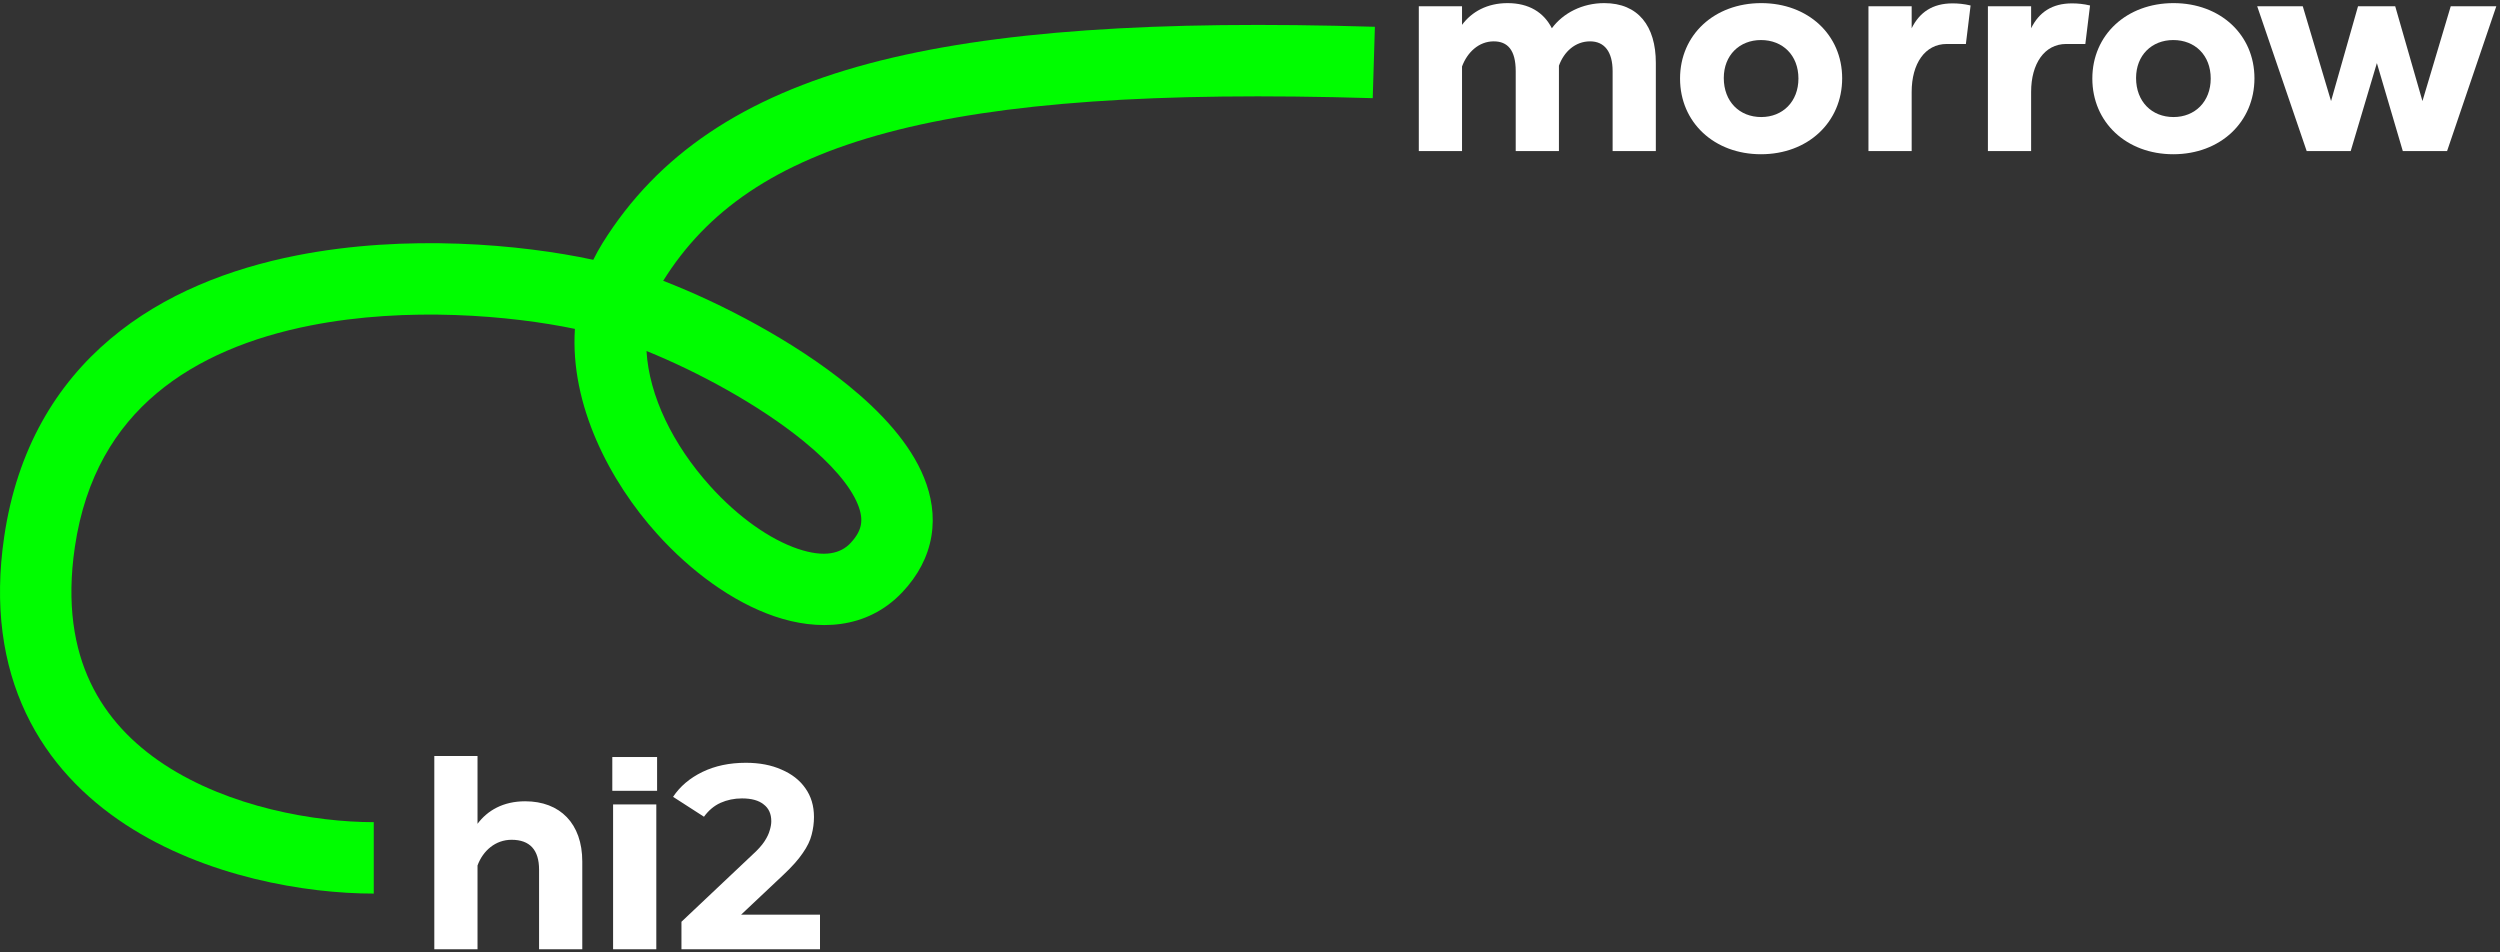 <svg width="105" height="40" viewBox="0 0 105 40" fill="none" xmlns="http://www.w3.org/2000/svg">
<rect x="0" y="0" width="105" height="40" fill="#333333" stroke="none"/>
<path d="M36.489 2.671C41.697 1.281 48.62 0.852 57.745 1.125L57.655 4.123C48.609 3.853 42.039 4.294 37.263 5.57C32.542 6.83 29.672 8.877 27.854 11.794C30.311 12.742 33.355 14.338 35.633 16.192C36.98 17.289 38.22 18.602 38.81 20.063C39.116 20.818 39.264 21.653 39.119 22.52C38.973 23.395 38.548 24.186 37.897 24.874C36.392 26.466 34.312 26.492 32.539 25.889C30.773 25.288 29.02 24.001 27.601 22.426C25.614 20.222 23.936 17.009 24.146 13.813C21.485 13.258 17.127 12.864 13.037 13.671C10.577 14.157 8.313 15.058 6.573 16.524C4.863 17.964 3.581 20.012 3.144 22.974C2.79 25.376 3.116 27.228 3.799 28.667C4.484 30.113 5.578 31.245 6.914 32.12C9.63 33.9 13.213 34.531 15.698 34.531V37.531C12.851 37.531 8.632 36.833 5.27 34.63C3.568 33.515 2.054 31.991 1.088 29.953C0.118 27.907 -0.252 25.444 0.177 22.537C0.719 18.861 2.362 16.148 4.641 14.229C6.889 12.335 9.679 11.277 12.456 10.729C17.061 9.82 21.902 10.262 24.918 10.912C25.034 10.676 25.162 10.442 25.307 10.21C27.623 6.491 31.227 4.076 36.489 2.671ZM27.153 14.742C27.265 16.631 28.259 18.676 29.829 20.418C31.008 21.727 32.349 22.657 33.504 23.049C34.651 23.439 35.319 23.234 35.718 22.813C36.019 22.494 36.126 22.231 36.16 22.026C36.196 21.813 36.173 21.542 36.029 21.187C35.722 20.427 34.949 19.503 33.739 18.519C31.848 16.98 29.279 15.603 27.153 14.742Z" fill="#00FD00"/>
<path d="M101.743 4.245L102.931 0.263H104.845L102.777 6.346H100.918L99.829 2.65L98.729 6.346H96.881L94.802 0.263H96.716L97.904 4.245L99.037 0.263H100.599L101.743 4.245Z" fill="white"/>
<path d="M91.277 6.478C89.308 6.478 87.878 5.136 87.878 3.299C87.878 1.462 89.319 0.131 91.288 0.131C93.257 0.131 94.687 1.462 94.687 3.288C94.687 5.125 93.257 6.478 91.277 6.478ZM91.288 4.916C92.19 4.916 92.85 4.267 92.85 3.299C92.85 2.32 92.19 1.682 91.277 1.682C90.375 1.682 89.715 2.32 89.715 3.277C89.715 4.267 90.375 4.916 91.288 4.916Z" fill="white"/>
<path d="M87.023 0.142C87.254 0.142 87.507 0.164 87.782 0.23L87.584 1.847H86.781C85.868 1.847 85.307 2.672 85.307 3.86V6.346H83.492V0.263H85.307V1.187C85.637 0.516 86.187 0.142 87.023 0.142Z" fill="white"/>
<path d="M82.006 0.142C82.237 0.142 82.49 0.164 82.765 0.23L82.567 1.847H81.764C80.851 1.847 80.29 2.672 80.29 3.86V6.346H78.475V0.263H80.29V1.187C80.62 0.516 81.17 0.142 82.006 0.142Z" fill="white"/>
<path d="M73.961 6.478C71.992 6.478 70.562 5.136 70.562 3.299C70.562 1.462 72.003 0.131 73.972 0.131C75.941 0.131 77.371 1.462 77.371 3.288C77.371 5.125 75.941 6.478 73.961 6.478ZM73.972 4.916C74.874 4.916 75.534 4.267 75.534 3.299C75.534 2.32 74.874 1.682 73.961 1.682C73.059 1.682 72.399 2.32 72.399 3.277C72.399 4.267 73.059 4.916 73.972 4.916Z" fill="white"/>
<path d="M67.378 0.131C68.808 0.131 69.545 1.099 69.545 2.639V6.346H67.73V2.991C67.73 2.177 67.389 1.737 66.784 1.737C66.157 1.737 65.684 2.177 65.475 2.76V6.346H63.66V2.991C63.66 2.1 63.319 1.737 62.736 1.737C62.109 1.737 61.625 2.199 61.405 2.793V6.346H59.59V0.263H61.405V1.044C61.812 0.494 62.461 0.131 63.319 0.131C64.21 0.131 64.837 0.516 65.178 1.187C65.651 0.549 66.454 0.131 67.378 0.131Z" fill="white"/>
<path d="M28.621 39.869V38.714L31.591 35.909C31.826 35.697 31.998 35.506 32.108 35.337C32.218 35.169 32.291 35.015 32.328 34.875C32.372 34.736 32.394 34.608 32.394 34.49C32.394 34.182 32.288 33.948 32.075 33.786C31.869 33.618 31.565 33.533 31.162 33.533C30.839 33.533 30.538 33.596 30.26 33.72C29.988 33.845 29.758 34.039 29.567 34.303L28.269 33.467C28.562 33.027 28.973 32.679 29.501 32.422C30.029 32.166 30.637 32.037 31.327 32.037C31.899 32.037 32.398 32.133 32.823 32.323C33.255 32.507 33.589 32.767 33.824 33.104C34.066 33.442 34.187 33.845 34.187 34.314C34.187 34.564 34.154 34.813 34.088 35.062C34.029 35.304 33.904 35.561 33.714 35.832C33.531 36.104 33.259 36.408 32.9 36.745L30.436 39.066L30.095 38.417H34.44V39.869H28.621Z" fill="white"/>
<path d="M27.598 33.214H25.717V31.795H27.598V33.214ZM27.565 39.869H25.75V33.786H27.565V39.869Z" fill="white"/>
<path d="M22.058 33.654C23.521 33.654 24.456 34.589 24.456 36.184V39.869H22.641V36.525C22.641 35.7 22.256 35.271 21.486 35.271C20.815 35.271 20.287 35.722 20.056 36.349V39.869H18.241V31.751H20.056V34.6C20.474 34.039 21.134 33.654 22.058 33.654Z" fill="white"/>
</svg>
